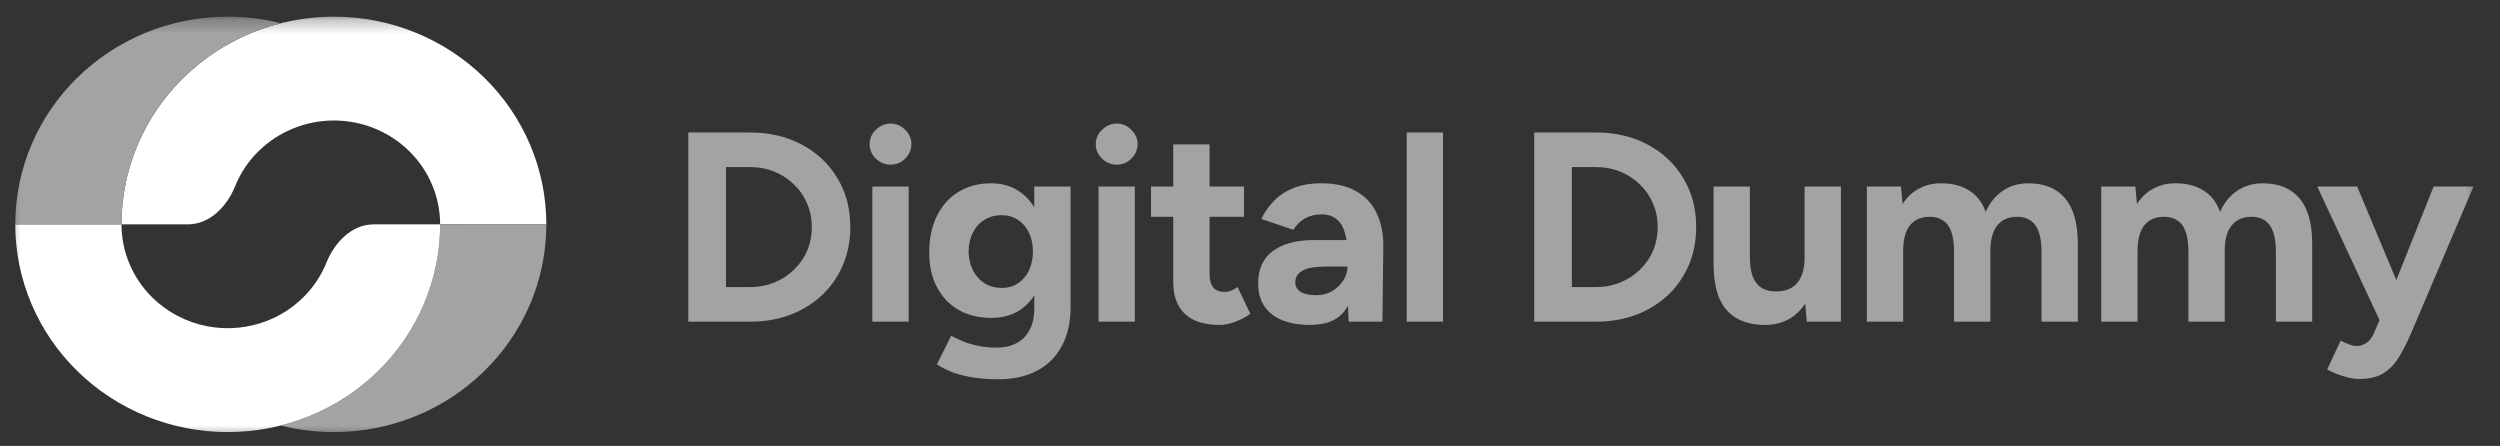 <svg width="185" height="33" viewBox="0 0 185 33" fill="none" xmlns="http://www.w3.org/2000/svg">
<rect x="0" y="0" width="185" height="33" fill="#333333" stroke="none"/>
<mask id="mask0_1_19" style="mask-type:luminance" maskUnits="userSpaceOnUse" x="0" y="1" width="184" height="32">
<path d="M183.616 1.266H0.43V32.466H183.616V1.266Z" fill="white"/>
</mask>
<g mask="url(#mask0_1_19)">
<path d="M40.429 16.604C40.429 12.527 38.773 8.617 35.825 5.735C32.87 2.85 28.874 1.232 24.709 1.233C20.544 1.231 16.547 2.85 13.592 5.734C12.134 7.158 10.976 8.852 10.186 10.717C9.396 12.582 8.989 14.583 8.988 16.603H13.901C15.529 16.603 16.799 15.269 17.395 13.788C17.79 12.805 18.388 11.914 19.151 11.169C20.628 9.726 22.626 8.917 24.709 8.917C26.791 8.917 28.789 9.726 30.266 11.169C30.996 11.881 31.575 12.727 31.97 13.66C32.365 14.593 32.568 15.593 32.569 16.603L40.429 16.604Z" fill="white"/>
<path d="M31.373 22.485C32.163 20.621 32.57 18.622 32.57 16.604H40.429C40.429 25.091 33.391 31.973 24.709 31.973C23.349 31.973 22.03 31.805 20.771 31.488C23.491 30.804 25.975 29.417 27.965 27.471C29.424 26.046 30.582 24.352 31.373 22.485Z" fill="#A3A3A3"/>
<path d="M1.129 16.603C1.129 18.621 1.536 20.62 2.326 22.485C3.117 24.351 4.275 26.046 5.734 27.471C7.195 28.9 8.928 30.032 10.834 30.803C14.687 32.364 19.013 32.364 22.866 30.803C24.772 30.032 26.505 28.9 27.966 27.471C29.424 26.046 30.582 24.351 31.373 22.485C32.163 20.621 32.57 18.622 32.57 16.603H27.658C26.03 16.603 24.761 17.937 24.165 19.418C23.769 20.4 23.171 21.292 22.409 22.037C21.678 22.751 20.812 23.317 19.859 23.703C18.422 24.284 16.844 24.436 15.32 24.14C13.796 23.843 12.396 23.112 11.293 22.037C10.564 21.324 9.984 20.477 9.589 19.544C9.194 18.612 8.991 17.612 8.99 16.603H1.129Z" fill="white"/>
<path d="M1.131 16.604C1.131 8.115 8.169 1.233 16.852 1.233C18.211 1.233 19.53 1.401 20.788 1.719C18.068 2.403 15.584 3.79 13.593 5.735C12.135 7.159 10.977 8.853 10.187 10.718C9.397 12.583 8.99 14.584 8.989 16.604H1.131Z" fill="#A3A3A3"/>
<path d="M50.934 23.804V9.804H55.493C56.945 9.804 58.227 10.104 59.34 10.704C60.466 11.304 61.341 12.13 61.965 13.184C62.603 14.224 62.922 15.43 62.922 16.804C62.922 18.164 62.603 19.37 61.965 20.424C61.341 21.477 60.466 22.304 59.34 22.904C58.227 23.504 56.945 23.804 55.493 23.804H50.934ZM53.722 21.244H55.493C56.144 21.244 56.748 21.13 57.304 20.904C57.861 20.677 58.343 20.364 58.75 19.964C59.17 19.564 59.496 19.097 59.727 18.564C59.957 18.017 60.073 17.43 60.073 16.804C60.073 16.177 59.957 15.597 59.727 15.064C59.496 14.517 59.17 14.044 58.75 13.644C58.343 13.244 57.861 12.93 57.304 12.704C56.748 12.477 56.144 12.364 55.493 12.364H53.722V21.244ZM64.555 23.804V13.804H67.241V23.804H64.555ZM65.898 12.184C65.491 12.184 65.131 12.037 64.819 11.744C64.507 11.437 64.351 11.077 64.351 10.664C64.351 10.25 64.507 9.897 64.819 9.604C65.131 9.297 65.491 9.144 65.898 9.144C66.318 9.144 66.678 9.297 66.977 9.604C67.289 9.897 67.445 10.25 67.445 10.664C67.445 11.077 67.289 11.437 66.977 11.744C66.678 12.037 66.318 12.184 65.898 12.184ZM73.891 28.064C73.118 28.064 72.433 28.01 71.835 27.904C71.238 27.797 70.736 27.657 70.329 27.484C69.922 27.31 69.59 27.137 69.332 26.964L70.39 24.844C70.58 24.95 70.831 25.07 71.143 25.204C71.456 25.35 71.829 25.47 72.263 25.564C72.697 25.67 73.199 25.724 73.769 25.724C74.312 25.724 74.787 25.617 75.194 25.404C75.615 25.204 75.94 24.884 76.171 24.444C76.415 24.017 76.537 23.47 76.537 22.804V13.804H79.224V22.724C79.224 23.844 79.007 24.804 78.573 25.604C78.138 26.417 77.521 27.03 76.72 27.444C75.933 27.857 74.99 28.064 73.891 28.064ZM73.362 23.524C72.426 23.524 71.612 23.324 70.919 22.924C70.241 22.524 69.712 21.964 69.332 21.244C68.952 20.524 68.762 19.67 68.762 18.684C68.762 17.644 68.952 16.744 69.332 15.984C69.712 15.21 70.241 14.617 70.919 14.204C71.612 13.777 72.426 13.564 73.362 13.564C74.176 13.564 74.882 13.777 75.479 14.204C76.076 14.617 76.537 15.21 76.863 15.984C77.189 16.757 77.351 17.677 77.351 18.744C77.351 19.704 77.189 20.544 76.863 21.264C76.537 21.984 76.076 22.544 75.479 22.944C74.882 23.33 74.176 23.524 73.362 23.524ZM74.135 21.304C74.597 21.304 74.997 21.19 75.336 20.964C75.689 20.724 75.96 20.404 76.15 20.004C76.341 19.59 76.435 19.124 76.435 18.604C76.435 18.07 76.334 17.604 76.13 17.204C75.94 16.804 75.669 16.49 75.316 16.264C74.977 16.037 74.576 15.924 74.115 15.924C73.64 15.924 73.219 16.037 72.853 16.264C72.487 16.49 72.202 16.804 71.998 17.204C71.795 17.604 71.686 18.07 71.673 18.604C71.686 19.124 71.795 19.59 71.998 20.004C72.202 20.404 72.487 20.724 72.853 20.964C73.233 21.19 73.66 21.304 74.135 21.304ZM81.292 23.804V13.804H83.978V23.804H81.292ZM82.635 12.184C82.228 12.184 81.869 12.037 81.556 11.744C81.244 11.437 81.088 11.077 81.088 10.664C81.088 10.25 81.244 9.897 81.556 9.604C81.869 9.297 82.228 9.144 82.635 9.144C83.056 9.144 83.415 9.297 83.713 9.604C84.026 9.897 84.182 10.25 84.182 10.664C84.182 11.077 84.026 11.437 83.713 11.744C83.415 12.037 83.056 12.184 82.635 12.184ZM90.241 24.044C89.115 24.044 88.261 23.77 87.677 23.224C87.107 22.677 86.822 21.897 86.822 20.884V10.684H89.509V20.304C89.509 20.73 89.604 21.057 89.794 21.284C89.984 21.497 90.262 21.604 90.628 21.604C90.764 21.604 90.913 21.577 91.076 21.524C91.239 21.457 91.409 21.364 91.585 21.244L92.521 23.224C92.195 23.464 91.829 23.657 91.422 23.804C91.029 23.964 90.635 24.044 90.241 24.044ZM85.173 16.044V13.804H92.053V16.044H85.173ZM99.799 23.804L99.717 21.784V18.744C99.717 18.144 99.65 17.63 99.514 17.204C99.392 16.777 99.188 16.45 98.903 16.224C98.632 15.984 98.258 15.864 97.784 15.864C97.35 15.864 96.956 15.957 96.603 16.144C96.251 16.33 95.952 16.617 95.708 17.004L93.347 16.204C93.536 15.777 93.815 15.364 94.181 14.964C94.547 14.55 95.022 14.217 95.606 13.964C96.203 13.697 96.929 13.564 97.784 13.564C98.815 13.564 99.67 13.757 100.348 14.144C101.04 14.53 101.549 15.077 101.875 15.784C102.214 16.477 102.377 17.304 102.363 18.264L102.302 23.804H99.799ZM96.949 24.044C95.728 24.044 94.778 23.777 94.1 23.244C93.435 22.71 93.102 21.957 93.102 20.984C93.102 19.917 93.462 19.117 94.181 18.584C94.914 18.037 95.938 17.764 97.255 17.764H99.84V19.724H98.191C97.309 19.724 96.698 19.83 96.359 20.044C96.019 20.244 95.85 20.53 95.85 20.904C95.85 21.197 95.986 21.43 96.257 21.604C96.528 21.764 96.909 21.844 97.397 21.844C97.845 21.844 98.238 21.744 98.578 21.544C98.93 21.33 99.209 21.064 99.412 20.744C99.616 20.41 99.717 20.07 99.717 19.724H100.369C100.369 21.084 100.104 22.144 99.575 22.904C99.06 23.664 98.184 24.044 96.949 24.044ZM104.098 23.804V9.804H106.784V23.804H104.098ZM113.53 23.804V9.804H118.089C119.541 9.804 120.823 10.104 121.936 10.704C123.062 11.304 123.937 12.13 124.561 13.184C125.199 14.224 125.518 15.43 125.518 16.804C125.518 18.164 125.199 19.37 124.561 20.424C123.937 21.477 123.062 22.304 121.936 22.904C120.823 23.504 119.541 23.804 118.089 23.804H113.53ZM116.318 21.244H118.089C118.74 21.244 119.344 21.13 119.9 20.904C120.457 20.677 120.938 20.364 121.346 19.964C121.766 19.564 122.091 19.097 122.323 18.564C122.553 18.017 122.669 17.43 122.669 16.804C122.669 16.177 122.553 15.597 122.323 15.064C122.091 14.517 121.766 14.044 121.346 13.644C120.938 13.244 120.457 12.93 119.9 12.704C119.344 12.477 118.74 12.364 118.089 12.364H116.318V21.244ZM133.704 23.804L133.541 21.964V13.804H136.228V23.804H133.704ZM126.804 18.924V13.804H129.49V18.924H126.804ZM129.49 18.924C129.49 19.59 129.565 20.117 129.714 20.504C129.877 20.877 130.101 21.15 130.386 21.324C130.685 21.484 131.017 21.564 131.383 21.564C132.089 21.577 132.625 21.37 132.991 20.944C133.358 20.504 133.541 19.87 133.541 19.044H134.457C134.457 20.11 134.294 21.017 133.968 21.764C133.643 22.497 133.195 23.064 132.625 23.464C132.055 23.85 131.383 24.044 130.61 24.044C129.796 24.044 129.104 23.884 128.534 23.564C127.964 23.244 127.53 22.75 127.231 22.084C126.946 21.404 126.804 20.53 126.804 19.464V18.924H129.49ZM138.148 23.804V13.804H140.672L140.794 15.104C141.107 14.597 141.507 14.217 141.995 13.964C142.484 13.697 143.027 13.564 143.623 13.564C144.451 13.564 145.143 13.737 145.7 14.084C146.269 14.43 146.684 14.964 146.941 15.684C147.24 15.004 147.661 14.484 148.203 14.124C148.746 13.75 149.377 13.564 150.096 13.564C151.29 13.564 152.2 13.937 152.823 14.684C153.448 15.417 153.76 16.55 153.76 18.084V23.804H151.073V18.684C151.073 18.004 150.999 17.477 150.849 17.104C150.7 16.73 150.497 16.464 150.238 16.304C149.981 16.13 149.676 16.044 149.323 16.044C148.671 16.03 148.17 16.237 147.816 16.664C147.464 17.09 147.287 17.724 147.287 18.564V23.804H144.6V18.684C144.6 18.004 144.526 17.477 144.377 17.104C144.241 16.73 144.038 16.464 143.766 16.304C143.509 16.13 143.203 16.044 142.85 16.044C142.199 16.03 141.697 16.237 141.344 16.664C141.005 17.09 140.835 17.724 140.835 18.564V23.804H138.148ZM155.491 23.804V13.804H158.015L158.137 15.104C158.45 14.597 158.85 14.217 159.338 13.964C159.827 13.697 160.37 13.564 160.967 13.564C161.795 13.564 162.487 13.737 163.043 14.084C163.613 14.43 164.027 14.964 164.284 15.684C164.583 15.004 165.004 14.484 165.546 14.124C166.089 13.75 166.72 13.564 167.439 13.564C168.634 13.564 169.543 13.937 170.167 14.684C170.791 15.417 171.103 16.55 171.103 18.084V23.804H168.416V18.684C168.416 18.004 168.342 17.477 168.192 17.104C168.043 16.73 167.84 16.464 167.582 16.304C167.324 16.13 167.019 16.044 166.666 16.044C166.014 16.03 165.513 16.237 165.16 16.664C164.807 17.09 164.63 17.724 164.63 18.564V23.804H161.944V18.684C161.944 18.004 161.87 17.477 161.72 17.104C161.585 16.73 161.381 16.464 161.109 16.304C160.852 16.13 160.547 16.044 160.193 16.044C159.542 16.03 159.04 16.237 158.687 16.664C158.348 17.09 158.178 17.724 158.178 18.564V23.804H155.491ZM174.592 28.044C174.225 28.044 173.818 27.97 173.37 27.824C172.936 27.69 172.55 27.53 172.21 27.344L173.208 25.204C173.438 25.324 173.649 25.417 173.838 25.484C174.042 25.564 174.219 25.604 174.368 25.604C174.653 25.604 174.903 25.524 175.121 25.364C175.338 25.217 175.514 24.997 175.65 24.704L176.851 21.924L180.087 13.804H183.038L178.418 24.664C178.133 25.33 177.834 25.917 177.523 26.424C177.211 26.944 176.824 27.344 176.362 27.624C175.915 27.904 175.324 28.044 174.592 28.044ZM176.138 23.804L171.477 13.804H174.429L177.828 21.924L178.703 23.804H176.138Z" fill="#A3A3A3"/>
</g>
</svg>
